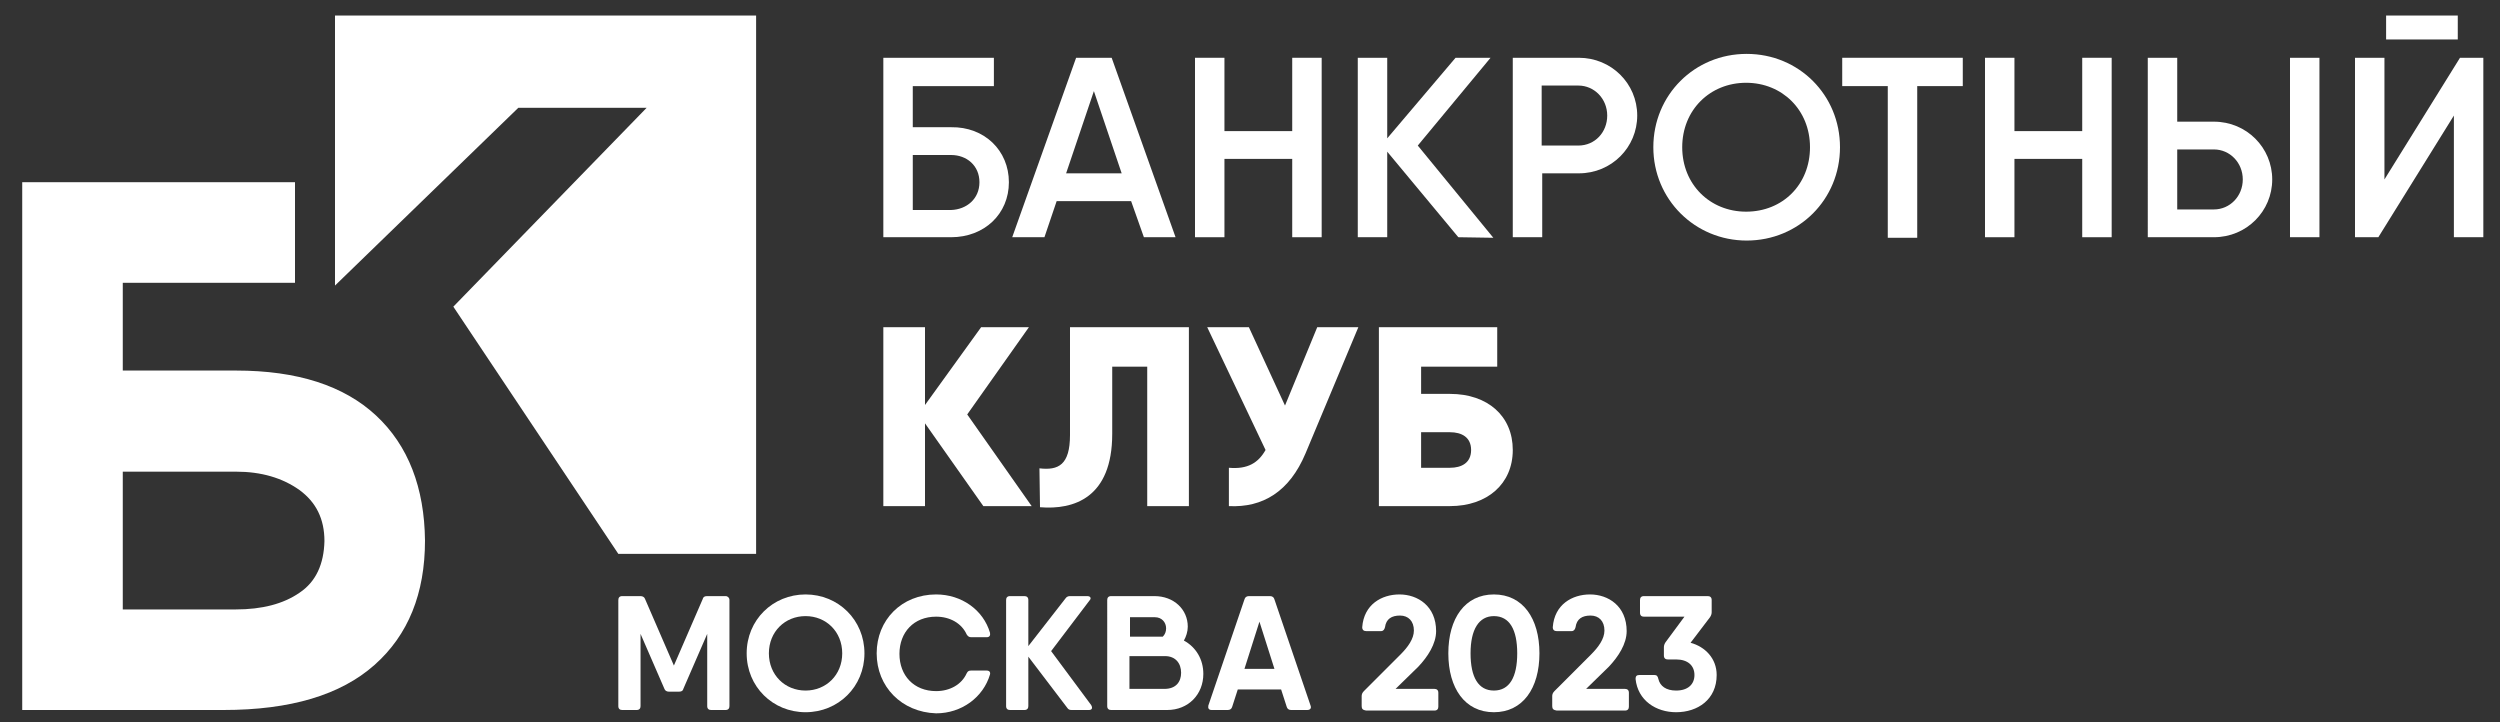 <?xml version="1.0" encoding="UTF-8"?> <!-- Generator: Adobe Illustrator 25.2.3, SVG Export Plug-In . SVG Version: 6.00 Build 0) --> <svg xmlns="http://www.w3.org/2000/svg" xmlns:xlink="http://www.w3.org/1999/xlink" version="1.1" id="Layer_1" x="0px" y="0px" viewBox="0 0 450 130" style="enable-background:new 0 0 450 130;" xml:space="preserve"><rect x="0" y="0" width="450" height="130" fill="#333333" stroke="none"/> <style type="text/css"> .st0{fill:#FFFFFF;} </style> <g> <path class="st0" d="M181.6,32.8c0,5.7-4.4,9.9-10.4,9.9h-10.4H159V10.4h5.3h14.6v5.1h-14.6v7.4h6.9 C177.2,22.8,181.6,27.1,181.6,32.8z M176.3,32.8c0-3-2.3-4.9-5.1-4.9h-6.9v9.9h6.9C174,37.7,176.3,35.8,176.3,32.8z"></path> <path class="st0" d="M203.6,36.2h-13.4l-2.2,6.5h-5.8l11.5-32.3h6.4l11.5,32.3h-5.7L203.6,36.2z M201.9,31.2l-5-14.8l-5,14.8 L201.9,31.2z"></path> <path class="st0" d="M237.9,10.4v32.3h-5.3V28.6h-12.2v14.1h-5.3V10.4h5.3v13.2h12.2V10.4H237.9z"></path> <path class="st0" d="M262.5,42.7l-12.8-15.4v15.4h-5.3V10.4h5.3v14.5L262,10.4h6.3l-13.1,15.8l13.6,16.6L262.5,42.7L262.5,42.7z"></path> <path class="st0" d="M294.7,20.8c0,5.7-4.6,10.4-10.5,10.4h-6.6v11.5h-5.3V10.4h5.3h6.6C290,10.4,294.7,15,294.7,20.8z M289.3,20.8 c0-3-2.3-5.4-5.2-5.4h-6.6v10.8h6.6C287.1,26.2,289.3,23.8,289.3,20.8z"></path> <path class="st0" d="M297.6,26.5c0-9.4,7.4-16.8,16.8-16.8s16.8,7.4,16.8,16.8s-7.4,16.8-16.8,16.8 C305.1,43.3,297.6,35.9,297.6,26.5z M325.8,26.5c0-6.7-5-11.6-11.5-11.6s-11.5,4.9-11.5,11.6s5,11.6,11.5,11.6 C320.9,38.1,325.8,33.2,325.8,26.5z"></path> <path class="st0" d="M353.3,15.5h-8.2v27.3h-5.3V15.5h-8.2v-5.1h13.5h8.2V15.5z"></path> <path class="st0" d="M380.1,10.4v32.3h-5.3V28.6h-12.2v14.1h-5.3V10.4h5.3v13.2h12.2V10.4H380.1z"></path> <path class="st0" d="M386.6,10.4h5.3v11.5h6.6c5.9,0,10.5,4.7,10.5,10.4s-4.6,10.4-10.5,10.4h-11.9V10.4z M398.5,37.7 c2.9,0,5.2-2.4,5.2-5.4s-2.3-5.4-5.2-5.4h-6.6v10.8H398.5z M412.2,10.4h5.3v32.3h-5.3V10.4z"></path> <path class="st0" d="M441.7,20.8l-13.6,21.9h-4.2V10.4h5.3v21.9l13.6-21.9h4.2v32.3h-5.3V20.8z M429.5,2.8h12.9v4.3h-12.9V2.8z"></path> <path class="st0" d="M177,91.1l-10.5-14.9v14.9H159V58.9h7.5v14l10.1-14h8.6l-11.1,15.7l11.6,16.5L177,91.1z"></path> <path class="st0" d="M187.1,84.3c3.4,0.4,5.5-0.6,5.5-6V58.9H214v32.2h-7.5V66h-6.3v12.1c0,11.5-6.9,13.7-13,13.2L187.1,84.3 L187.1,84.3z"></path> <path class="st0" d="M244.5,58.9L235,81.6c-2.9,6.9-7.7,9.8-13.8,9.5v-6.9c3.4,0.3,5.3-0.9,6.6-3.2l-10.5-22.1h7.5l6.5,14.1 l5.8-14.1L244.5,58.9z"></path> <path class="st0" d="M272.3,81c0,6.1-4.6,10.1-11.3,10.1h-10.4h-2.4V58.9h7.5h13.8V66h-13.7v4.9h5.2 C267.8,70.9,272.3,74.9,272.3,81z M264.8,81c0-2.3-1.7-3.2-3.8-3.2h-5.2v6.4h5.2C263.1,84.2,264.8,83.3,264.8,81z"></path> <polygon class="st0" points="60.3,2.8 60.3,51.4 93.3,19.4 116.4,19.4 81.6,55.2 111.3,99.7 136.1,99.7 136.1,2.8 "></polygon> <path class="st0" d="M67.7,74.8c-5.8-5.4-14.2-8.1-25.2-8.1H22.1V50.9h31V32.8H4v95h36.2c12.1,0,21.1-2.7,27.2-8.1 s9.1-12.9,9.1-22.4C76.4,87.8,73.5,80.2,67.7,74.8z M53.9,106.7c-2.9,2-6.7,3-11.5,3H22.1V84.9h20.4c4.5,0,8.3,1.1,11.4,3.3 c3,2.2,4.5,5.2,4.5,9.2C58.3,101.5,56.9,104.7,53.9,106.7z"></path> </g> <g> <path class="st0" d="M131.3,108v19.1c0,0.4-0.2,0.7-0.7,0.7h-2.6c-0.4,0-0.7-0.2-0.7-0.7v-13l-4.3,9.9c-0.1,0.4-0.4,0.5-0.8,0.5 h-1.8c-0.4,0-0.7-0.2-0.8-0.5l-4.3-9.9v13c0,0.4-0.2,0.7-0.7,0.7h-2.6c-0.4,0-0.7-0.2-0.7-0.7V108c0-0.4,0.2-0.7,0.7-0.7h2.6h0.7 c0.4,0,0.7,0.2,0.8,0.5l5.2,12l5.2-12c0.1-0.4,0.4-0.5,0.8-0.5h2h1.3C131,107.3,131.3,107.6,131.3,108z"></path> <path class="st0" d="M134.4,117.6c0-6,4.7-10.6,10.6-10.6c5.9,0,10.6,4.6,10.6,10.6s-4.7,10.6-10.6,10.6 C139.1,128.2,134.4,123.6,134.4,117.6z M151.6,117.6c0-3.9-2.9-6.7-6.6-6.7s-6.6,2.8-6.6,6.7c0,3.9,2.9,6.7,6.6,6.7 S151.6,121.5,151.6,117.6z"></path> <path class="st0" d="M157.8,117.6c0-6,4.5-10.6,10.7-10.6c4.6,0,8.5,2.8,9.7,6.9c0.1,0.5-0.1,0.8-0.6,0.8h-2.8 c-0.4,0-0.6-0.2-0.8-0.5c-0.9-2-3-3.2-5.5-3.2c-4,0-6.6,2.8-6.6,6.7c0,3.9,2.6,6.7,6.6,6.7c2.5,0,4.6-1.2,5.5-3.2 c0.2-0.4,0.4-0.5,0.8-0.5h2.8c0.5,0,0.7,0.3,0.6,0.7c-1.2,4.1-5.1,7-9.7,7C162.3,128.2,157.8,123.6,157.8,117.6z"></path> <path class="st0" d="M196,127.8h-3.1c-0.4,0-0.6-0.1-0.8-0.4l-7-9.2v8.9c0,0.4-0.2,0.7-0.7,0.7h-2.6c-0.4,0-0.7-0.2-0.7-0.7V108 c0-0.4,0.2-0.7,0.7-0.7h2.6c0.4,0,0.7,0.2,0.7,0.7v8.3l6.7-8.6c0.2-0.3,0.5-0.4,0.8-0.4h3.1c0.6,0,0.8,0.4,0.4,0.8l-6.9,9.1 l7.2,9.7C196.7,127.4,196.6,127.8,196,127.8z"></path> <path class="st0" d="M216.6,121.3c0,3.7-2.7,6.5-6.5,6.5h-9.7H200c-0.4,0-0.7-0.2-0.7-0.7V108c0-0.4,0.2-0.7,0.7-0.7h3.3h4.5 c3.5,0,6,2.4,6,5.5c0,0.9-0.3,1.8-0.7,2.5C215.3,116.5,216.6,118.7,216.6,121.3z M203.4,111.1v3.5h5.9c0.4-0.4,0.6-0.9,0.6-1.5 c0-1.1-0.8-2-2-2L203.4,111.1z M212.6,121.1c0-1.7-1-3-2.9-3h-6.4v5.9h6.3C211.7,124,212.6,122.7,212.6,121.1z"></path> <path class="st0" d="M235.9,127c0.2,0.5-0.1,0.8-0.6,0.8h-2.9c-0.4,0-0.7-0.2-0.8-0.6l-1-3.1h-7.8l-1,3.1c-0.1,0.4-0.4,0.6-0.8,0.6 h-2.9c-0.5,0-0.7-0.3-0.6-0.8l6.5-19.1c0.1-0.4,0.4-0.6,0.8-0.6h3.8c0.4,0,0.7,0.2,0.8,0.6L235.9,127L235.9,127z M229.4,120.4 l-2.7-8.5l-2.7,8.5H229.4z"></path> <path class="st0" d="M245.1,127.1v-1.8c0-0.3,0.1-0.6,0.4-0.9l6.6-6.6c1.3-1.3,2.4-2.8,2.4-4.3c0-1.7-1-2.7-2.5-2.7 c-1.5,0-2.5,0.6-2.7,2.1c-0.1,0.4-0.3,0.7-0.7,0.7h-2.7c-0.4,0-0.7-0.2-0.7-0.7c0.3-4.1,3.5-5.9,6.7-5.9c3.3,0,6.6,2.1,6.6,6.6 c0,2.3-1.5,4.6-3.2,6.4l-4.1,4h7c0.4,0,0.7,0.2,0.7,0.7v2.5c0,0.4-0.2,0.7-0.7,0.7h-12.3C245.3,127.8,245.1,127.6,245.1,127.1z"></path> <path class="st0" d="M260.7,117.6c0-6.3,3-10.6,8.2-10.6s8.2,4.3,8.2,10.6s-3,10.6-8.2,10.6S260.7,123.9,260.7,117.6z M273.1,117.6 c0-4.3-1.4-6.7-4.2-6.7c-2.7,0-4.2,2.4-4.2,6.7c0,4.3,1.4,6.7,4.2,6.7C271.7,124.3,273.1,121.9,273.1,117.6z"></path> <path class="st0" d="M279.4,127.1v-1.8c0-0.3,0.1-0.6,0.4-0.9l6.6-6.6c1.3-1.3,2.4-2.8,2.4-4.3c0-1.7-1-2.7-2.5-2.7 c-1.5,0-2.5,0.6-2.7,2.1c-0.1,0.4-0.3,0.7-0.7,0.7h-2.7c-0.4,0-0.7-0.2-0.7-0.7c0.3-4.1,3.5-5.9,6.7-5.9c3.3,0,6.6,2.1,6.6,6.6 c0,2.3-1.5,4.6-3.2,6.4l-4.1,4h7c0.4,0,0.7,0.2,0.7,0.7v2.5c0,0.4-0.2,0.7-0.7,0.7h-12.3C279.6,127.8,279.4,127.6,279.4,127.1z"></path> <path class="st0" d="M309,121.5c0,4.4-3.4,6.7-7.3,6.7c-3.6,0-6.9-2.1-7.3-6c0-0.5,0.2-0.7,0.7-0.7h2.7c0.4,0,0.6,0.2,0.7,0.7 c0.3,1.3,1.4,2.1,3.2,2.1c2.1,0,3.3-1.1,3.3-2.8c0-1.7-1.2-2.8-3.3-2.8h-1.5c-0.4,0-0.7-0.2-0.7-0.7v-1.5c0-0.3,0.1-0.6,0.3-0.9 l3.4-4.6h-7.3c-0.4,0-0.7-0.2-0.7-0.7V108c0-0.4,0.2-0.7,0.7-0.7h11.5c0.4,0,0.7,0.2,0.7,0.7v2.2c0,0.3-0.1,0.6-0.3,0.9l-3.5,4.6 C306.9,116.4,309,118.5,309,121.5z"></path> </g> </svg> 